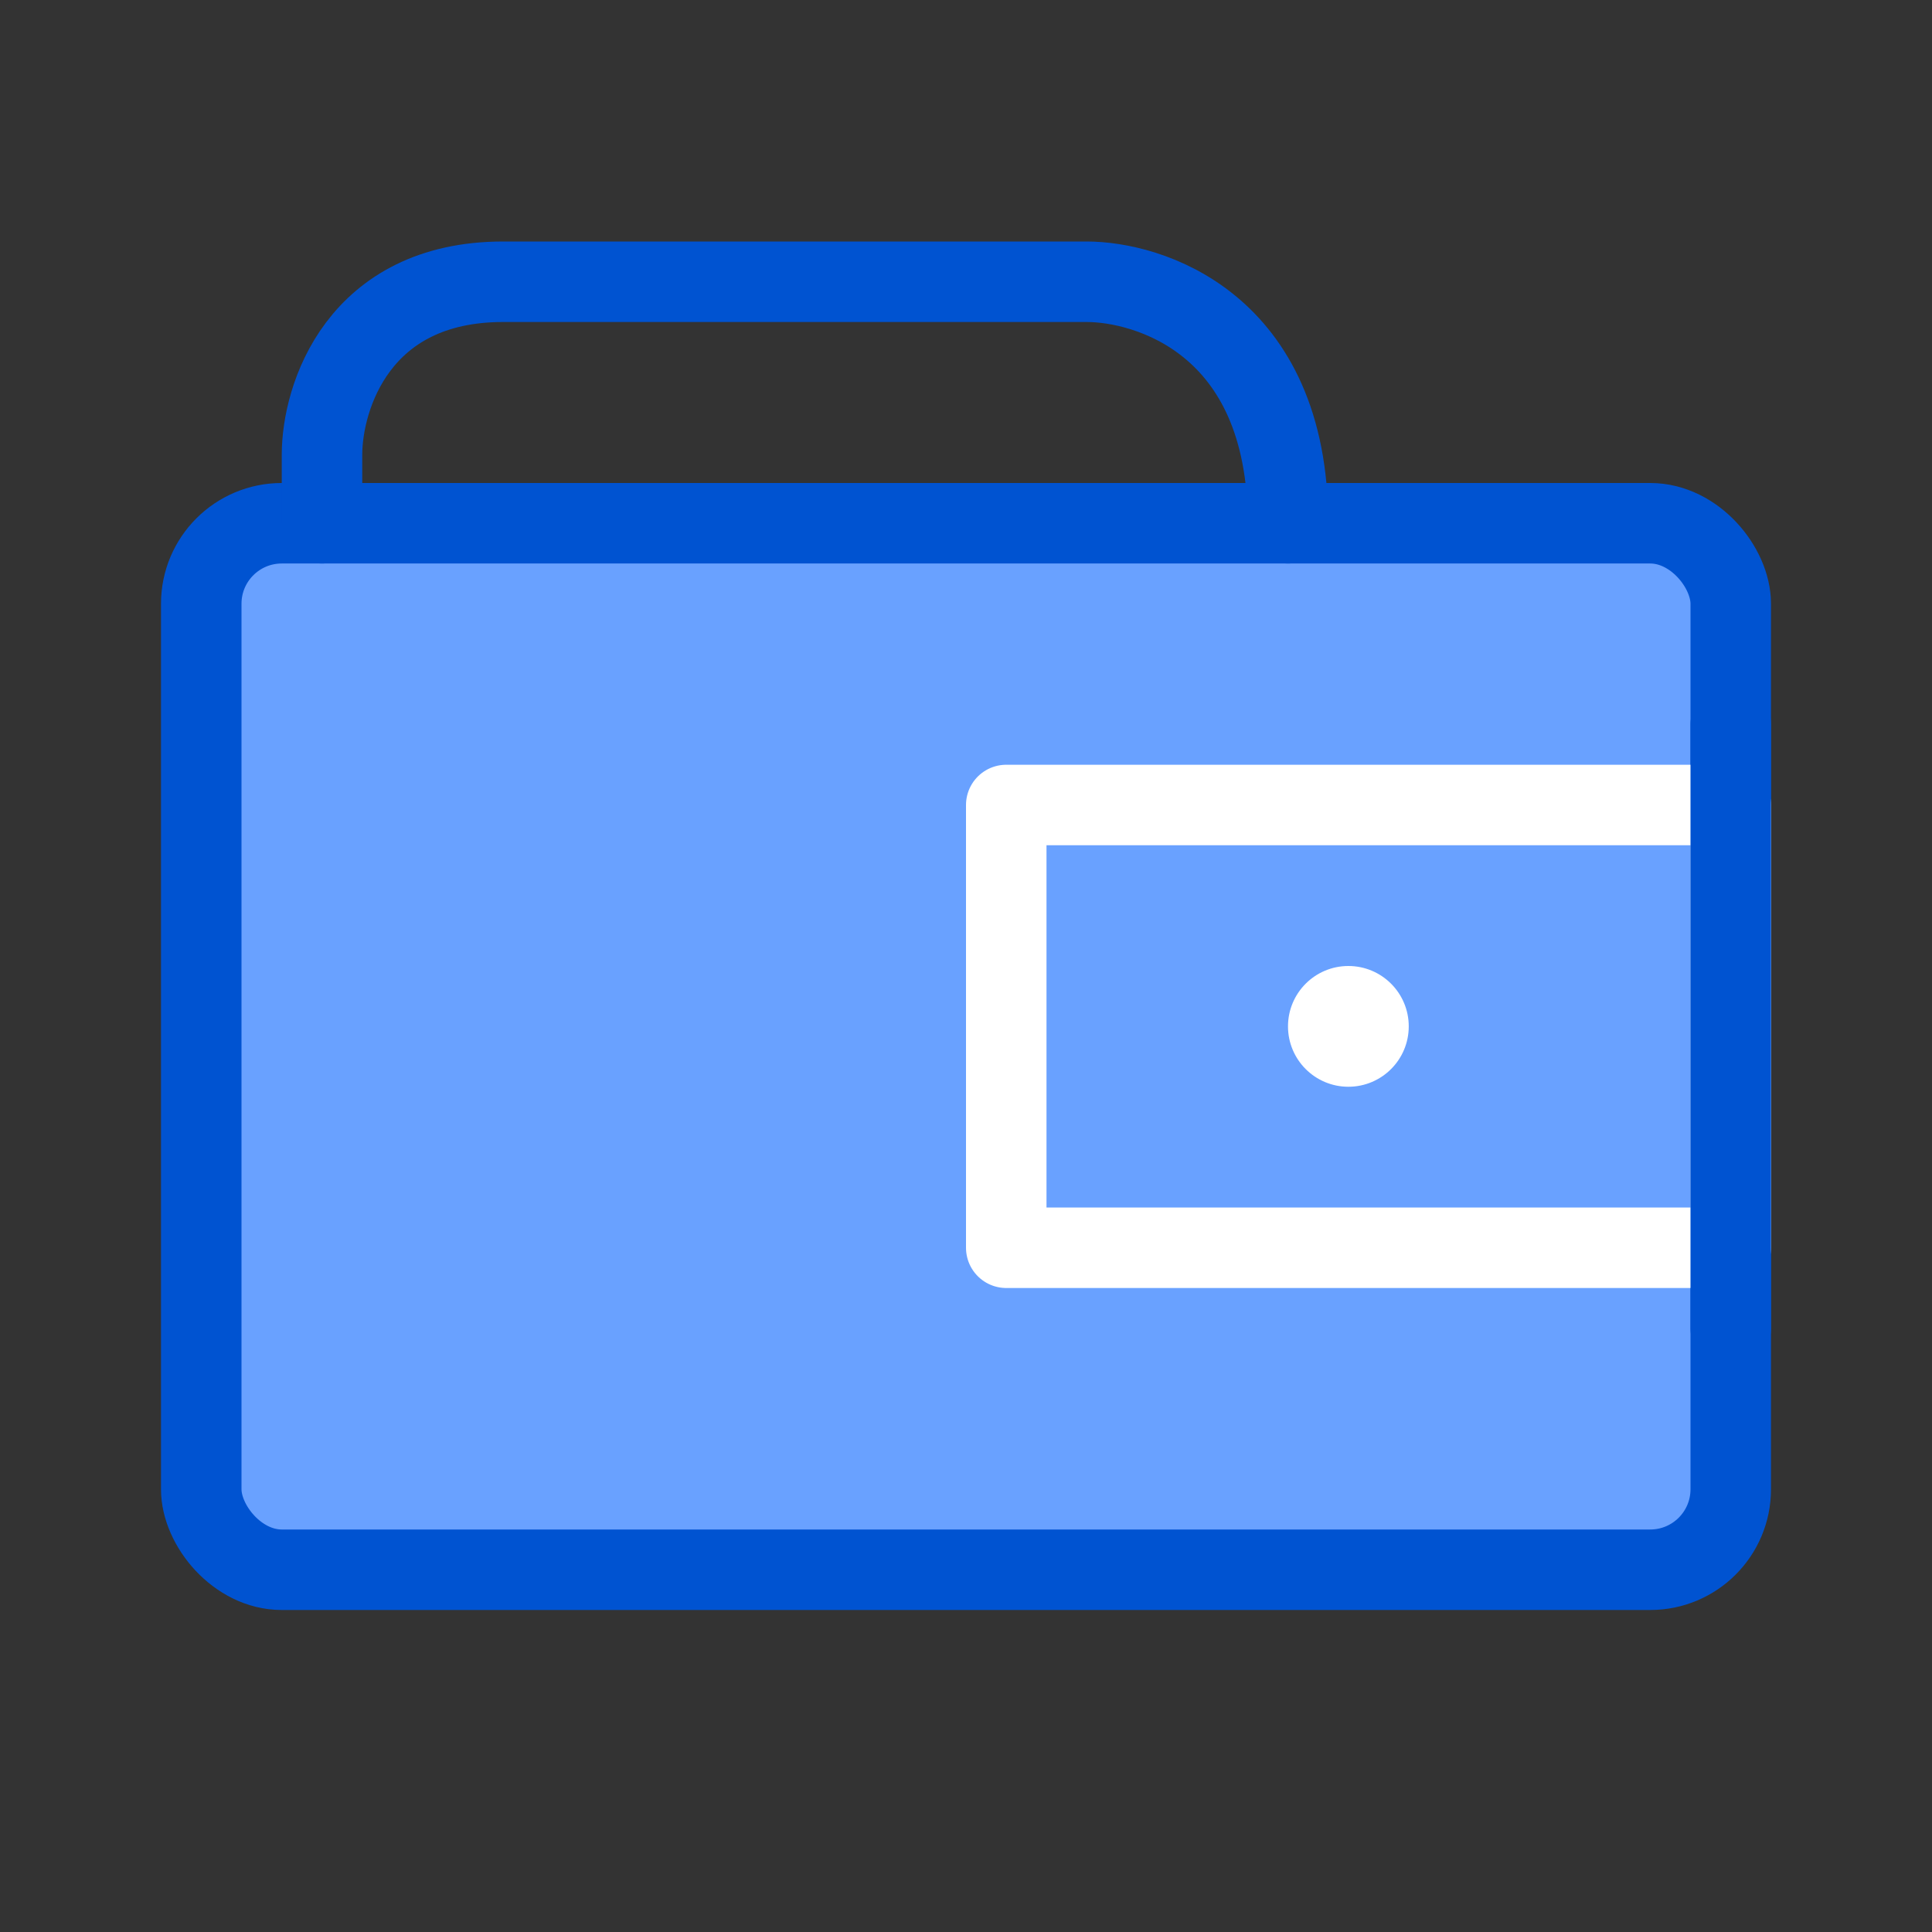 <?xml version="1.0" encoding="UTF-8"?><svg width="32" height="32" viewBox="0 0 48 48" fill="none" xmlns="http://www.w3.org/2000/svg"><rect x="0" y="0" width="48" height="48" fill="#333333" stroke="none"/><rect x="5" y="13" width="38" height="26" rx="2" fill="#69A1FF" stroke="#0053D1" stroke-width="2" stroke-linecap="round" stroke-linejoin="round"/><rect x="25" y="20" width="18" height="11" stroke="#fff" stroke-width="2" stroke-linecap="round" stroke-linejoin="round"/><path d="M43 18L43 33" stroke="#0053D1" stroke-width="2" stroke-linecap="round" stroke-linejoin="round"/><path d="M32 13C32 8 28.5 7 27 7C23.667 7 16.1 7 12.5 7C8.9 7 8 9.866 8 11.299V13" stroke="#0053D1" stroke-width="2" stroke-linecap="round" stroke-linejoin="round"/><circle cx="33.5" cy="25.5" r="1.5" fill="#fff"/></svg>